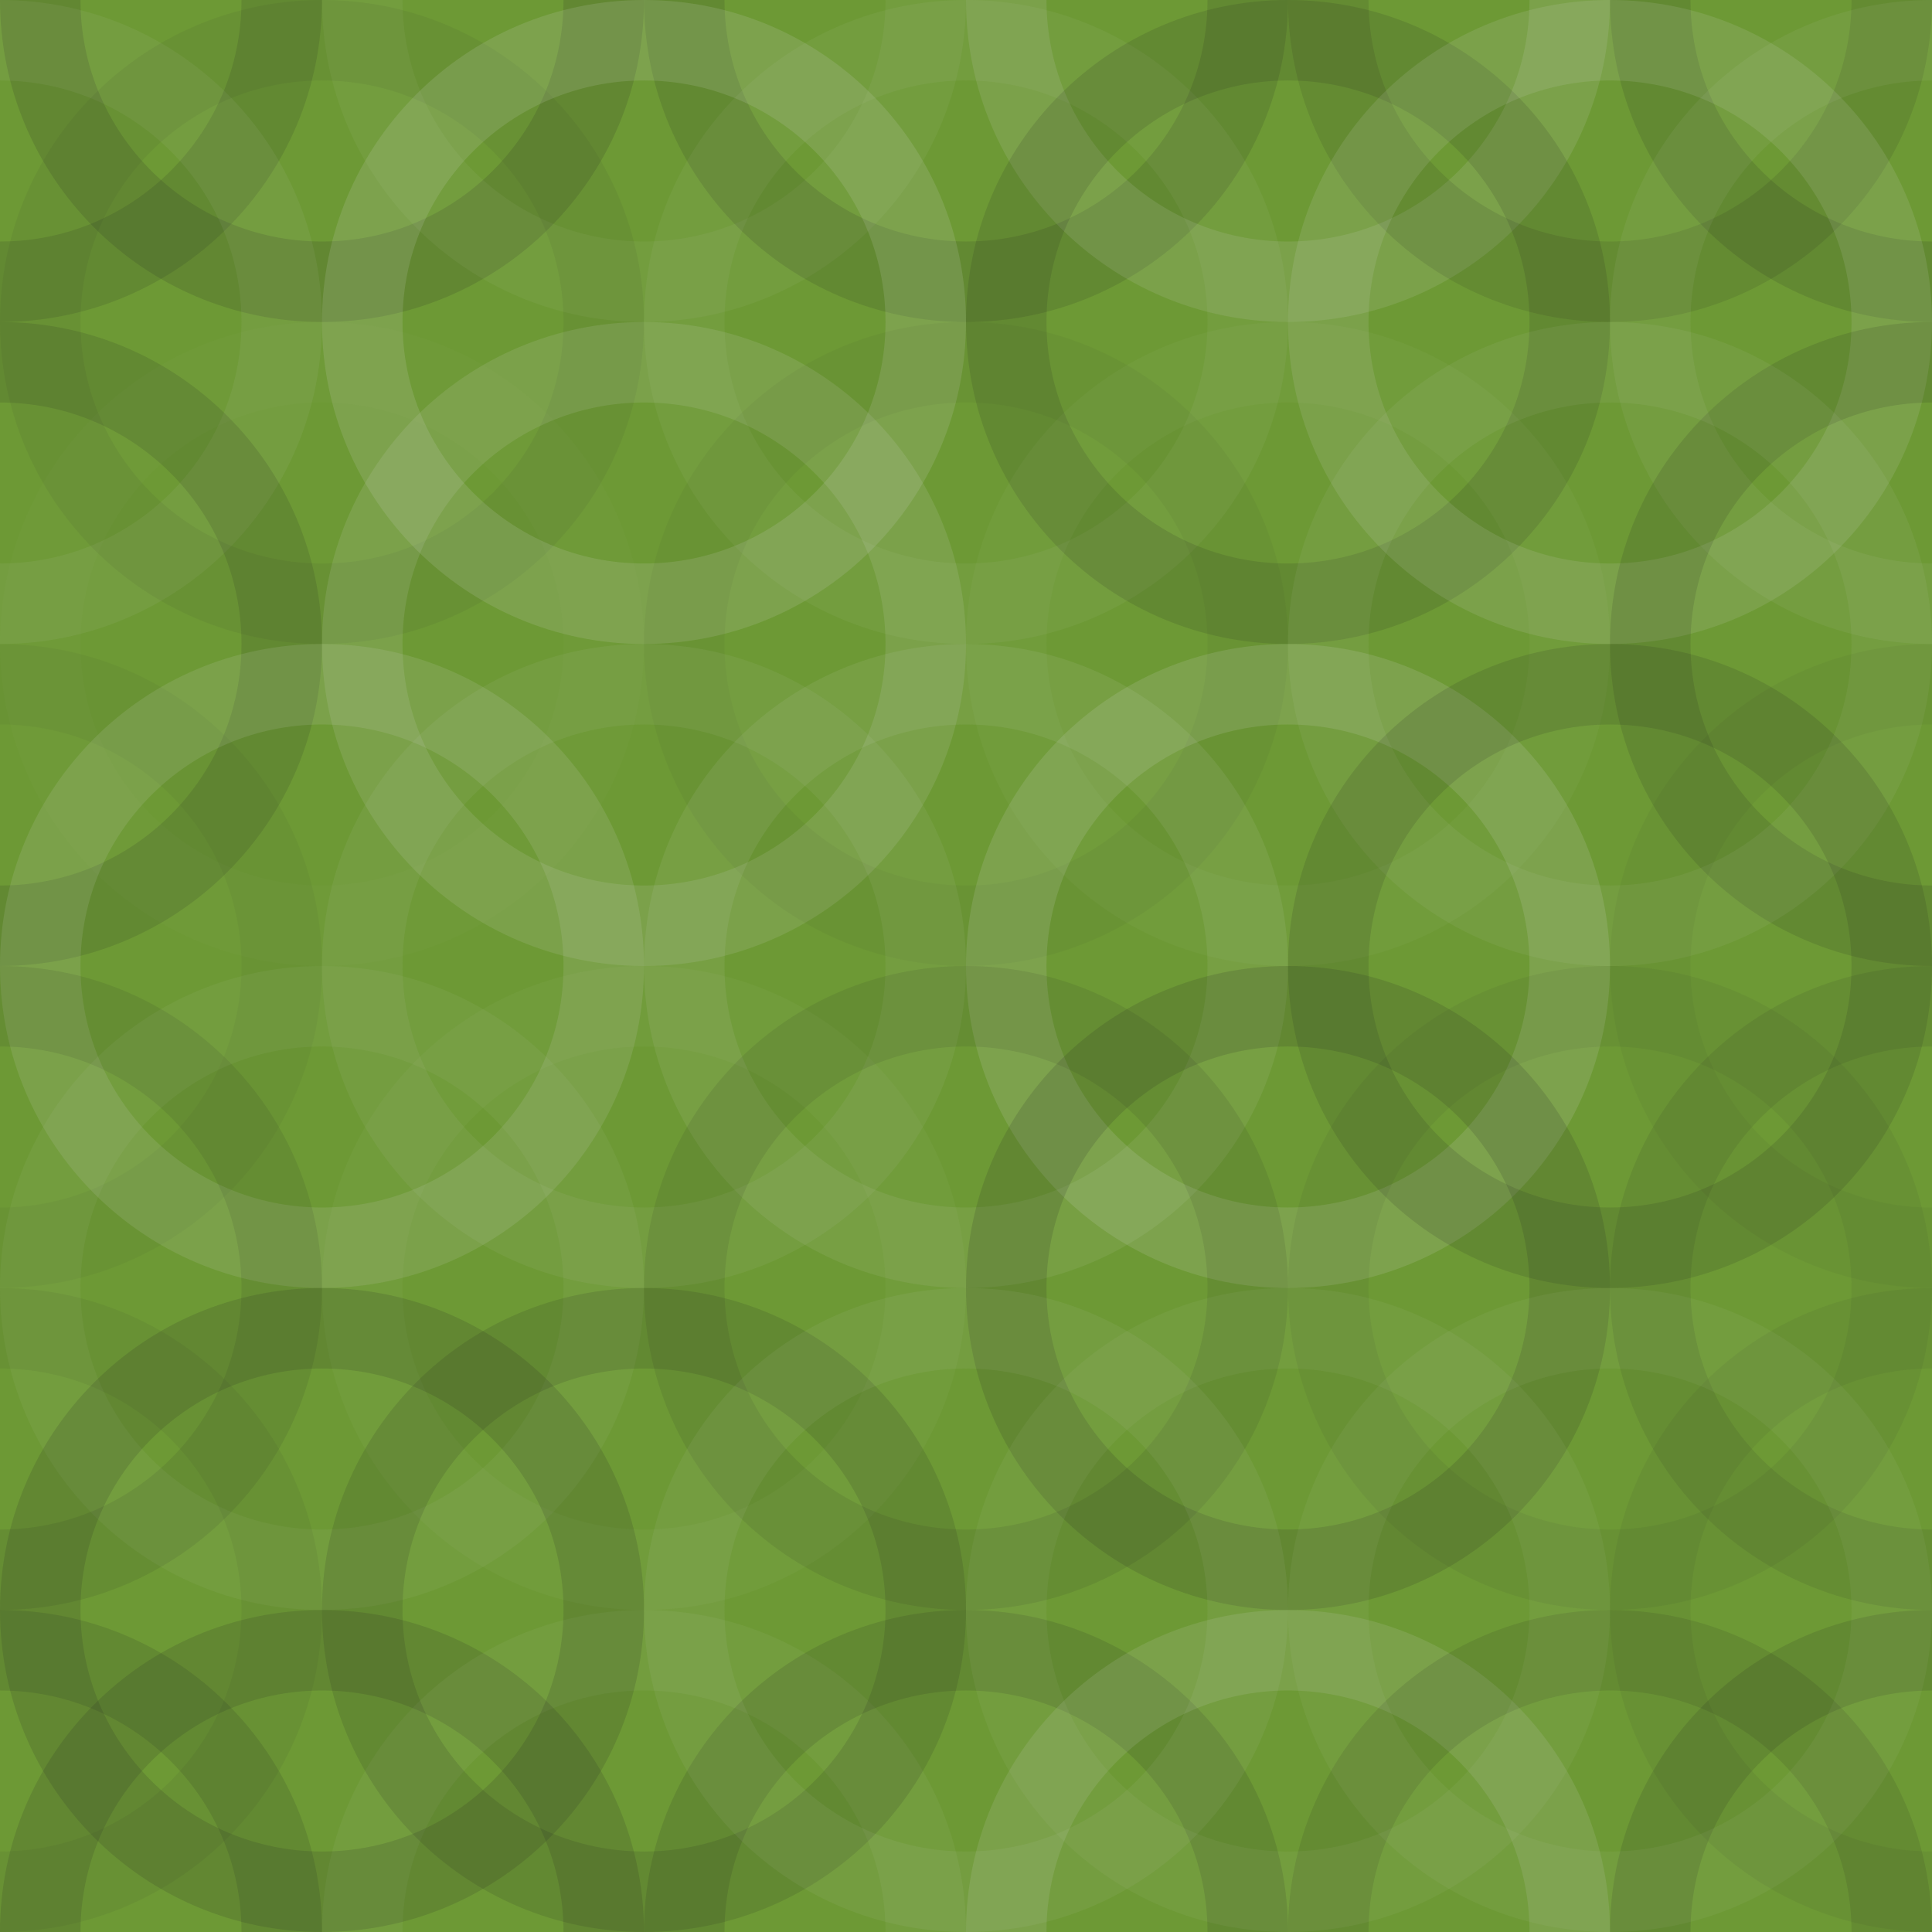 <svg xmlns="http://www.w3.org/2000/svg" width="320" height="320" viewbox="0 0 320 320" preserveAspectRatio="none"><rect x="0" y="0" width="100%" height="100%" fill="rgb(109, 153, 53)" /><circle cx="0" cy="0" r="46.667" fill="none" stroke="#222" style="opacity:0.133;stroke-width:13.333px;" /><circle cx="320" cy="0" r="46.667" fill="none" stroke="#222" style="opacity:0.133;stroke-width:13.333px;" /><circle cx="0" cy="320" r="46.667" fill="none" stroke="#222" style="opacity:0.133;stroke-width:13.333px;" /><circle cx="320" cy="320" r="46.667" fill="none" stroke="#222" style="opacity:0.133;stroke-width:13.333px;" /><circle cx="53.333" cy="0" r="46.667" fill="none" stroke="#222" style="opacity:0.15;stroke-width:13.333px;" /><circle cx="53.333" cy="320" r="46.667" fill="none" stroke="#222" style="opacity:0.15;stroke-width:13.333px;" /><circle cx="106.667" cy="0" r="46.667" fill="none" stroke="#ddd" style="opacity:0.055;stroke-width:13.333px;" /><circle cx="106.667" cy="320" r="46.667" fill="none" stroke="#ddd" style="opacity:0.055;stroke-width:13.333px;" /><circle cx="160" cy="0" r="46.667" fill="none" stroke="#222" style="opacity:0.133;stroke-width:13.333px;" /><circle cx="160" cy="320" r="46.667" fill="none" stroke="#222" style="opacity:0.133;stroke-width:13.333px;" /><circle cx="213.333" cy="0" r="46.667" fill="none" stroke="#ddd" style="opacity:0.124;stroke-width:13.333px;" /><circle cx="213.333" cy="320" r="46.667" fill="none" stroke="#ddd" style="opacity:0.124;stroke-width:13.333px;" /><circle cx="266.667" cy="0" r="46.667" fill="none" stroke="#222" style="opacity:0.115;stroke-width:13.333px;" /><circle cx="266.667" cy="320" r="46.667" fill="none" stroke="#222" style="opacity:0.115;stroke-width:13.333px;" /><circle cx="0" cy="53.333" r="46.667" fill="none" stroke="#ddd" style="opacity:0.072;stroke-width:13.333px;" /><circle cx="320" cy="53.333" r="46.667" fill="none" stroke="#ddd" style="opacity:0.072;stroke-width:13.333px;" /><circle cx="53.333" cy="53.333" r="46.667" fill="none" stroke="#222" style="opacity:0.063;stroke-width:13.333px;" /><circle cx="106.667" cy="53.333" r="46.667" fill="none" stroke="#ddd" style="opacity:0.141;stroke-width:13.333px;" /><circle cx="160" cy="53.333" r="46.667" fill="none" stroke="#ddd" style="opacity:0.055;stroke-width:13.333px;" /><circle cx="213.333" cy="53.333" r="46.667" fill="none" stroke="#222" style="opacity:0.133;stroke-width:13.333px;" /><circle cx="266.667" cy="53.333" r="46.667" fill="none" stroke="#ddd" style="opacity:0.124;stroke-width:13.333px;" /><circle cx="0" cy="106.667" r="46.667" fill="none" stroke="#222" style="opacity:0.133;stroke-width:13.333px;" /><circle cx="320" cy="106.667" r="46.667" fill="none" stroke="#222" style="opacity:0.133;stroke-width:13.333px;" /><circle cx="53.333" cy="106.667" r="46.667" fill="none" stroke="#ddd" style="opacity:0.02;stroke-width:13.333px;" /><circle cx="106.667" cy="106.667" r="46.667" fill="none" stroke="#ddd" style="opacity:0.124;stroke-width:13.333px;" /><circle cx="160" cy="106.667" r="46.667" fill="none" stroke="#222" style="opacity:0.046;stroke-width:13.333px;" /><circle cx="213.333" cy="106.667" r="46.667" fill="none" stroke="#ddd" style="opacity:0.037;stroke-width:13.333px;" /><circle cx="266.667" cy="106.667" r="46.667" fill="none" stroke="#ddd" style="opacity:0.072;stroke-width:13.333px;" /><circle cx="0" cy="160" r="46.667" fill="none" stroke="#222" style="opacity:0.046;stroke-width:13.333px;" /><circle cx="320" cy="160" r="46.667" fill="none" stroke="#222" style="opacity:0.046;stroke-width:13.333px;" /><circle cx="53.333" cy="160" r="46.667" fill="none" stroke="#ddd" style="opacity:0.124;stroke-width:13.333px;" /><circle cx="106.667" cy="160" r="46.667" fill="none" stroke="#ddd" style="opacity:0.072;stroke-width:13.333px;" /><circle cx="160" cy="160" r="46.667" fill="none" stroke="#ddd" style="opacity:0.089;stroke-width:13.333px;" /><circle cx="213.333" cy="160" r="46.667" fill="none" stroke="#ddd" style="opacity:0.141;stroke-width:13.333px;" /><circle cx="266.667" cy="160" r="46.667" fill="none" stroke="#222" style="opacity:0.133;stroke-width:13.333px;" /><circle cx="0" cy="213.333" r="46.667" fill="none" stroke="#222" style="opacity:0.098;stroke-width:13.333px;" /><circle cx="320" cy="213.333" r="46.667" fill="none" stroke="#222" style="opacity:0.098;stroke-width:13.333px;" /><circle cx="53.333" cy="213.333" r="46.667" fill="none" stroke="#ddd" style="opacity:0.055;stroke-width:13.333px;" /><circle cx="106.667" cy="213.333" r="46.667" fill="none" stroke="#ddd" style="opacity:0.037;stroke-width:13.333px;" /><circle cx="160" cy="213.333" r="46.667" fill="none" stroke="#222" style="opacity:0.098;stroke-width:13.333px;" /><circle cx="213.333" cy="213.333" r="46.667" fill="none" stroke="#222" style="opacity:0.15;stroke-width:13.333px;" /><circle cx="266.667" cy="213.333" r="46.667" fill="none" stroke="#222" style="opacity:0.063;stroke-width:13.333px;" /><circle cx="0" cy="266.667" r="46.667" fill="none" stroke="#222" style="opacity:0.063;stroke-width:13.333px;" /><circle cx="320" cy="266.667" r="46.667" fill="none" stroke="#222" style="opacity:0.063;stroke-width:13.333px;" /><circle cx="53.333" cy="266.667" r="46.667" fill="none" stroke="#222" style="opacity:0.15;stroke-width:13.333px;" /><circle cx="106.667" cy="266.667" r="46.667" fill="none" stroke="#222" style="opacity:0.133;stroke-width:13.333px;" /><circle cx="160" cy="266.667" r="46.667" fill="none" stroke="#ddd" style="opacity:0.072;stroke-width:13.333px;" /><circle cx="213.333" cy="266.667" r="46.667" fill="none" stroke="#ddd" style="opacity:0.055;stroke-width:13.333px;" /><circle cx="266.667" cy="266.667" r="46.667" fill="none" stroke="#ddd" style="opacity:0.055;stroke-width:13.333px;" /></svg>